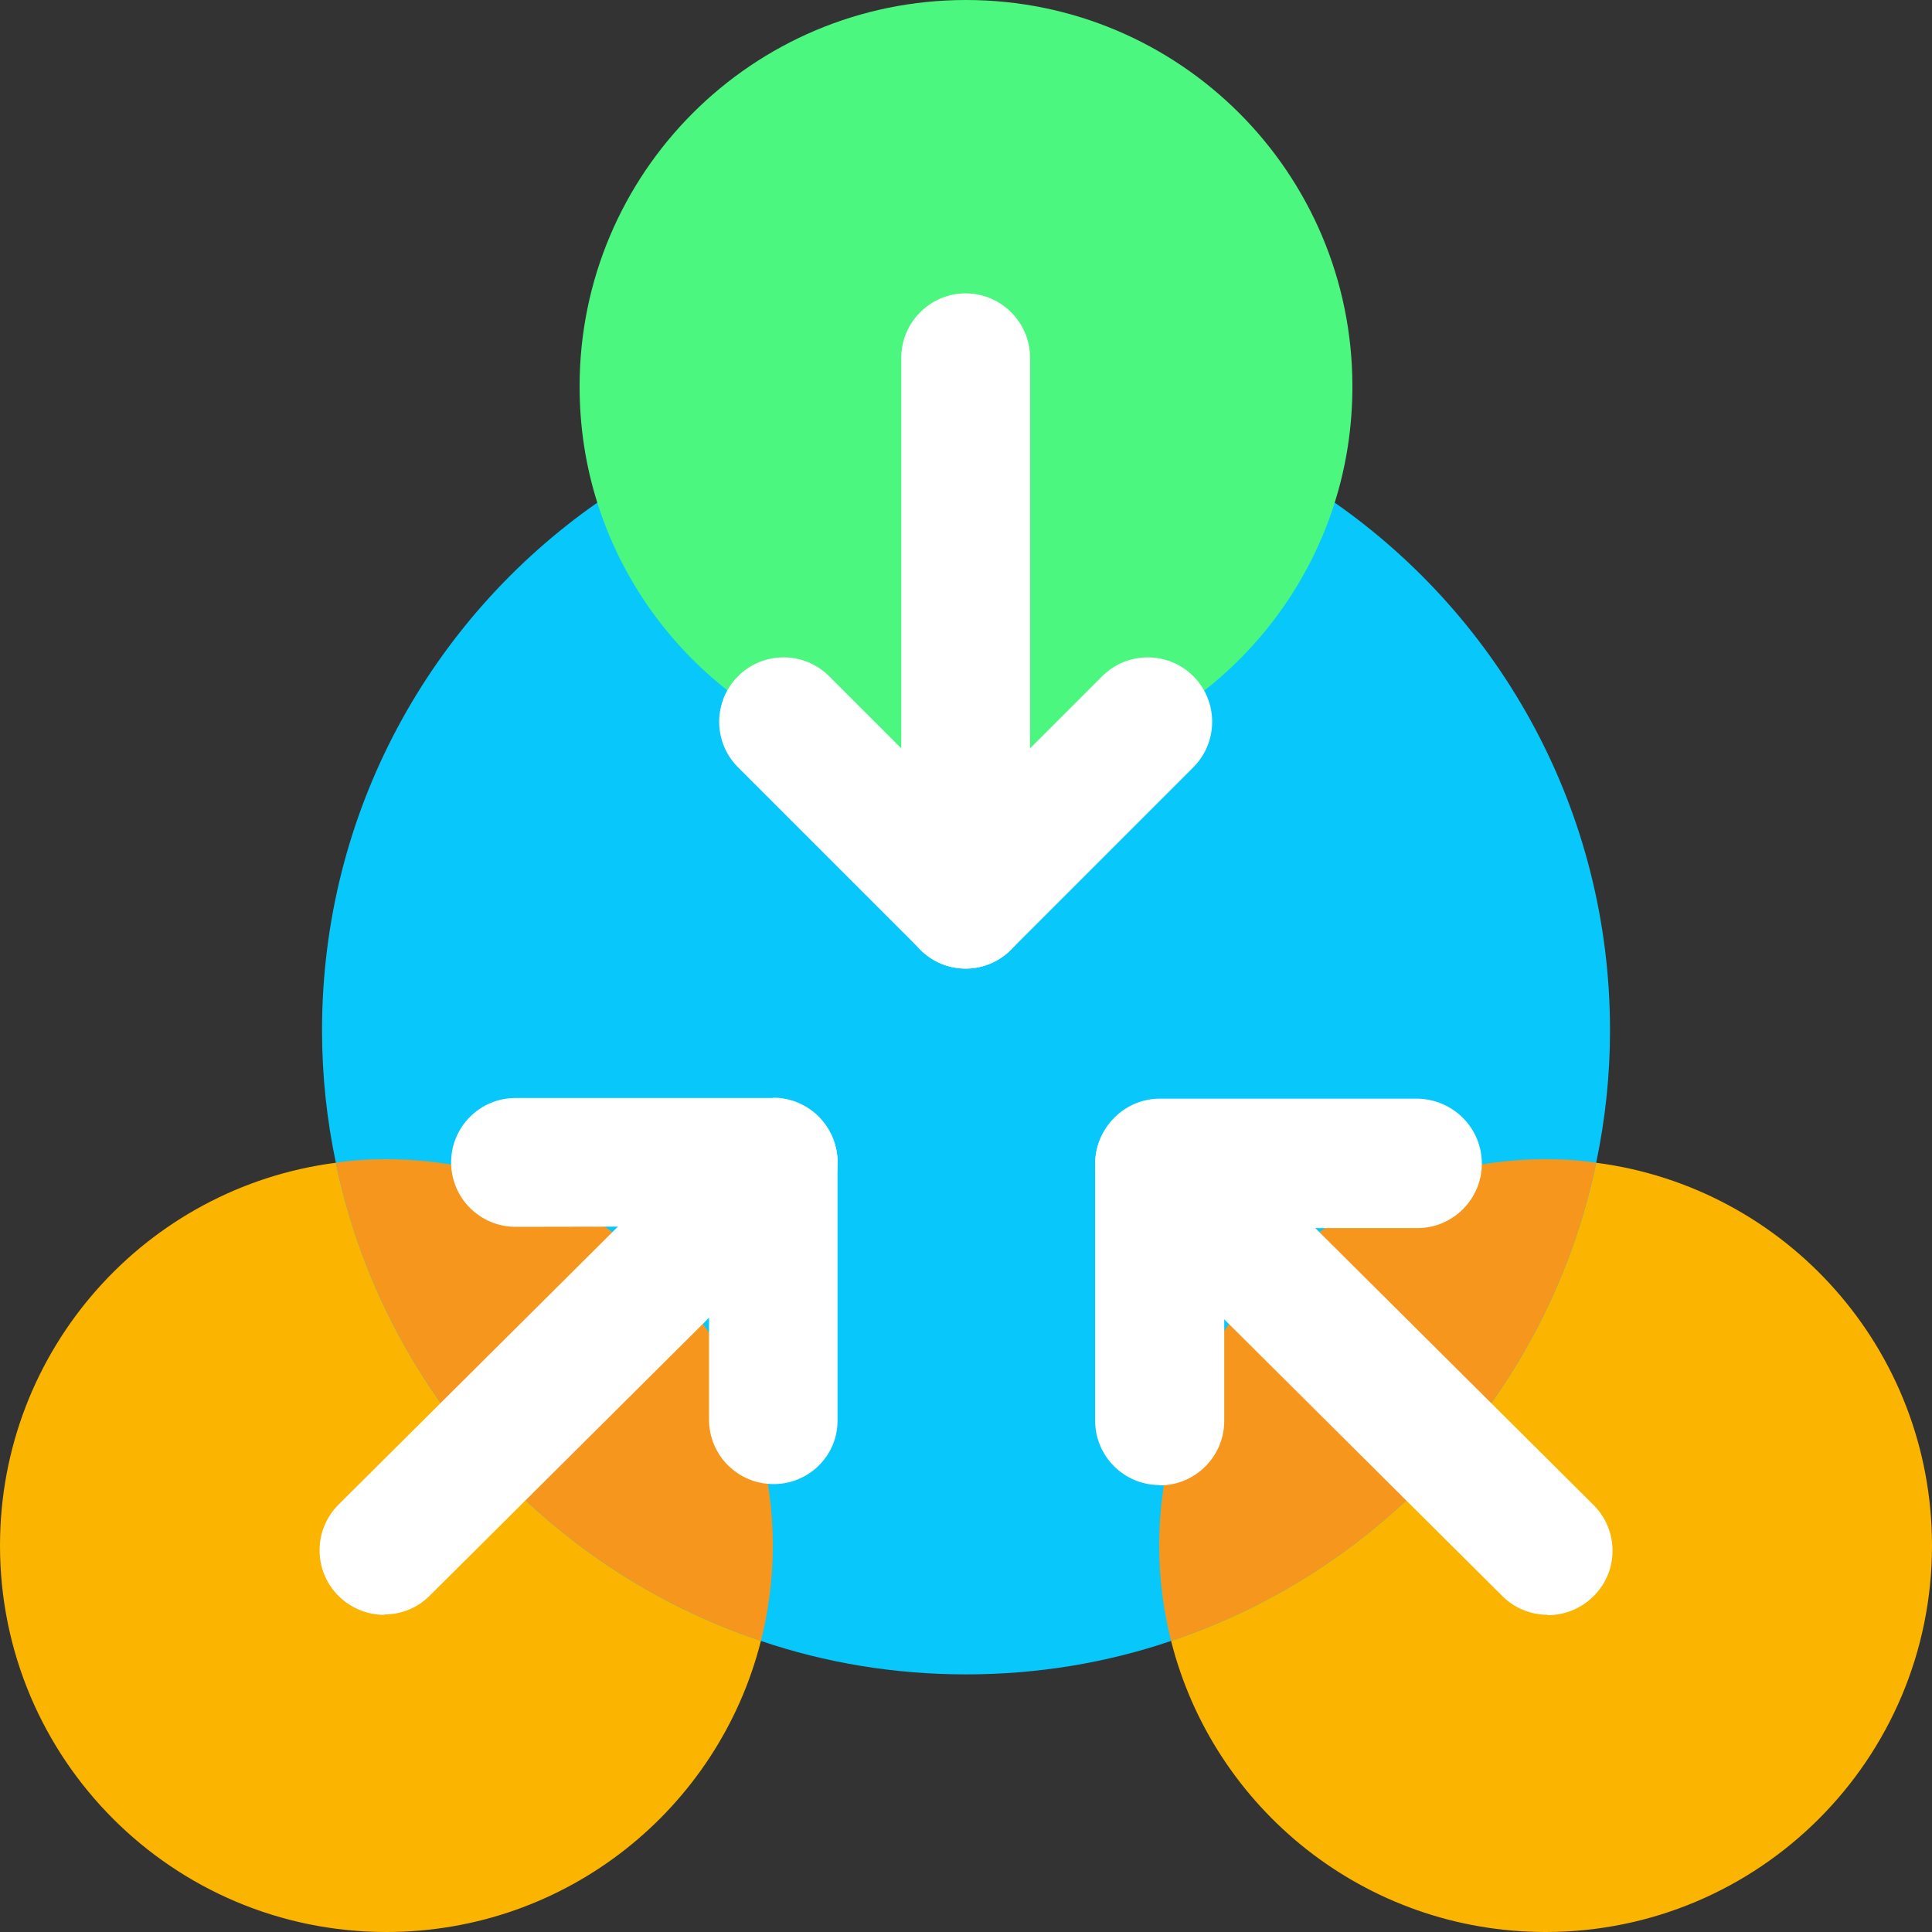 <svg width="50" height="50" viewBox="0 0 50 50" fill="none" xmlns="http://www.w3.org/2000/svg">
<rect x="0" y="0" width="50" height="50" fill="#333333" stroke="none"/>
<g clip-path="url(#clip0_1_64735)">
<path d="M41.308 30.092C40.883 30.025 40.442 30 40 30C34.475 30 30 34.475 30 40C30 40.85 30.108 41.683 30.308 42.467C31.4 46.8 35.325 50 40 50C45.525 50 50 45.525 50 40C50 34.917 46.217 30.725 41.308 30.092Z" fill="#FBB400"/>
<path d="M10 30C9.558 30 9.117 30.025 8.692 30.092C3.783 30.725 0 34.917 0 40C0 45.525 4.475 50 10 50C14.675 50 18.6 46.8 19.692 42.467C19.892 41.683 20 40.85 20 40C20 34.475 15.525 30 10 30Z" fill="#FBB400"/>
<path d="M34.542 13.008C31.842 11.108 28.55 10 25 10C21.45 10 18.159 11.108 15.459 13.008C11.15 16.017 8.334 21.008 8.334 26.667C8.334 27.842 8.459 28.983 8.692 30.092C9.9 35.908 14.142 40.608 19.692 42.467C21.358 43.033 23.142 43.333 25 43.333C26.858 43.333 28.642 43.033 30.308 42.467C35.858 40.608 40.1 35.908 41.309 30.092C41.542 28.983 41.667 27.842 41.667 26.667C41.667 21.008 38.85 16.017 34.542 13.008Z" fill="#08C7FB"/>
<path d="M25 0C19.475 0 15 4.475 15 10C15 11.05 15.158 12.058 15.458 13.008C16.733 17.058 20.525 20 25 20C29.475 20 33.267 17.058 34.542 13.008C34.842 12.058 35 11.05 35 10C35 4.475 30.525 0 25 0Z" fill="#4CF77F"/>
<path d="M20 40C20 40.85 19.892 41.683 19.692 42.467C14.142 40.608 9.9 35.908 8.692 30.092C9.117 30.025 9.559 30 10 30C15.525 30 20 34.475 20 40Z" fill="#F6961D"/>
<path d="M41.308 30.092C40.1 35.908 35.858 40.608 30.308 42.467C30.108 41.683 30 40.85 30 40C30 34.475 34.475 30 40 30C40.442 30 40.883 30.025 41.308 30.092Z" fill="#F6961D"/>
<path d="M24.991 25.067C24.075 25.067 23.325 24.317 23.325 23.4V9.258C23.325 8.342 24.075 7.592 24.991 7.592C25.908 7.592 26.658 8.342 26.658 9.258V23.4C26.658 24.317 25.908 25.067 24.991 25.067Z" fill="white"/>
<path d="M24.991 25.067C24.55 25.067 24.125 24.892 23.817 24.575L19.1 19.858C18.45 19.209 18.45 18.15 19.1 17.5C19.75 16.85 20.808 16.85 21.458 17.5L24.991 21.034L28.525 17.5C29.175 16.85 30.233 16.85 30.883 17.5C31.533 18.15 31.533 19.209 30.883 19.858L26.166 24.575C25.85 24.892 25.433 25.067 24.991 25.067Z" fill="white"/>
<path d="M9.942 41.792C9.517 41.792 9.084 41.625 8.758 41.3C8.108 40.65 8.108 39.592 8.758 38.942L18.834 28.917C19.483 28.267 20.542 28.267 21.192 28.917C21.842 29.567 21.842 30.625 21.192 31.275L11.117 41.3C10.792 41.625 10.367 41.783 9.942 41.783V41.792Z" fill="white"/>
<path d="M20.017 38.408C19.1 38.408 18.35 37.666 18.35 36.742V31.741L13.342 31.75C12.425 31.75 11.675 31.008 11.675 30.083C11.675 29.166 12.417 28.416 13.342 28.416H20.009V28.408C20.925 28.408 21.675 29.15 21.675 30.075V36.742C21.692 37.658 20.942 38.408 20.025 38.408H20.017Z" fill="white"/>
<path d="M40.058 41.791C39.633 41.791 39.208 41.633 38.883 41.308L28.833 31.308C28.183 30.658 28.175 29.6 28.833 28.95C29.483 28.3 30.542 28.291 31.192 28.95L41.242 38.95C41.892 39.6 41.9 40.658 41.242 41.308C40.917 41.633 40.492 41.8 40.058 41.8V41.791Z" fill="white"/>
<path d="M30.009 38.433C29.084 38.433 28.342 37.683 28.342 36.766V30.1C28.358 29.183 29.1 28.433 30.017 28.433H36.684C37.608 28.45 38.35 29.191 38.35 30.116C38.35 31.033 37.6 31.783 36.684 31.783H31.683V36.775C31.683 37.691 30.933 38.441 30.017 38.441L30.009 38.433Z" fill="white"/>
</g>
<defs>
<clipPath id="clip0_1_64735">
<rect width="50" height="50" fill="white"/>
</clipPath>
</defs>
</svg>
